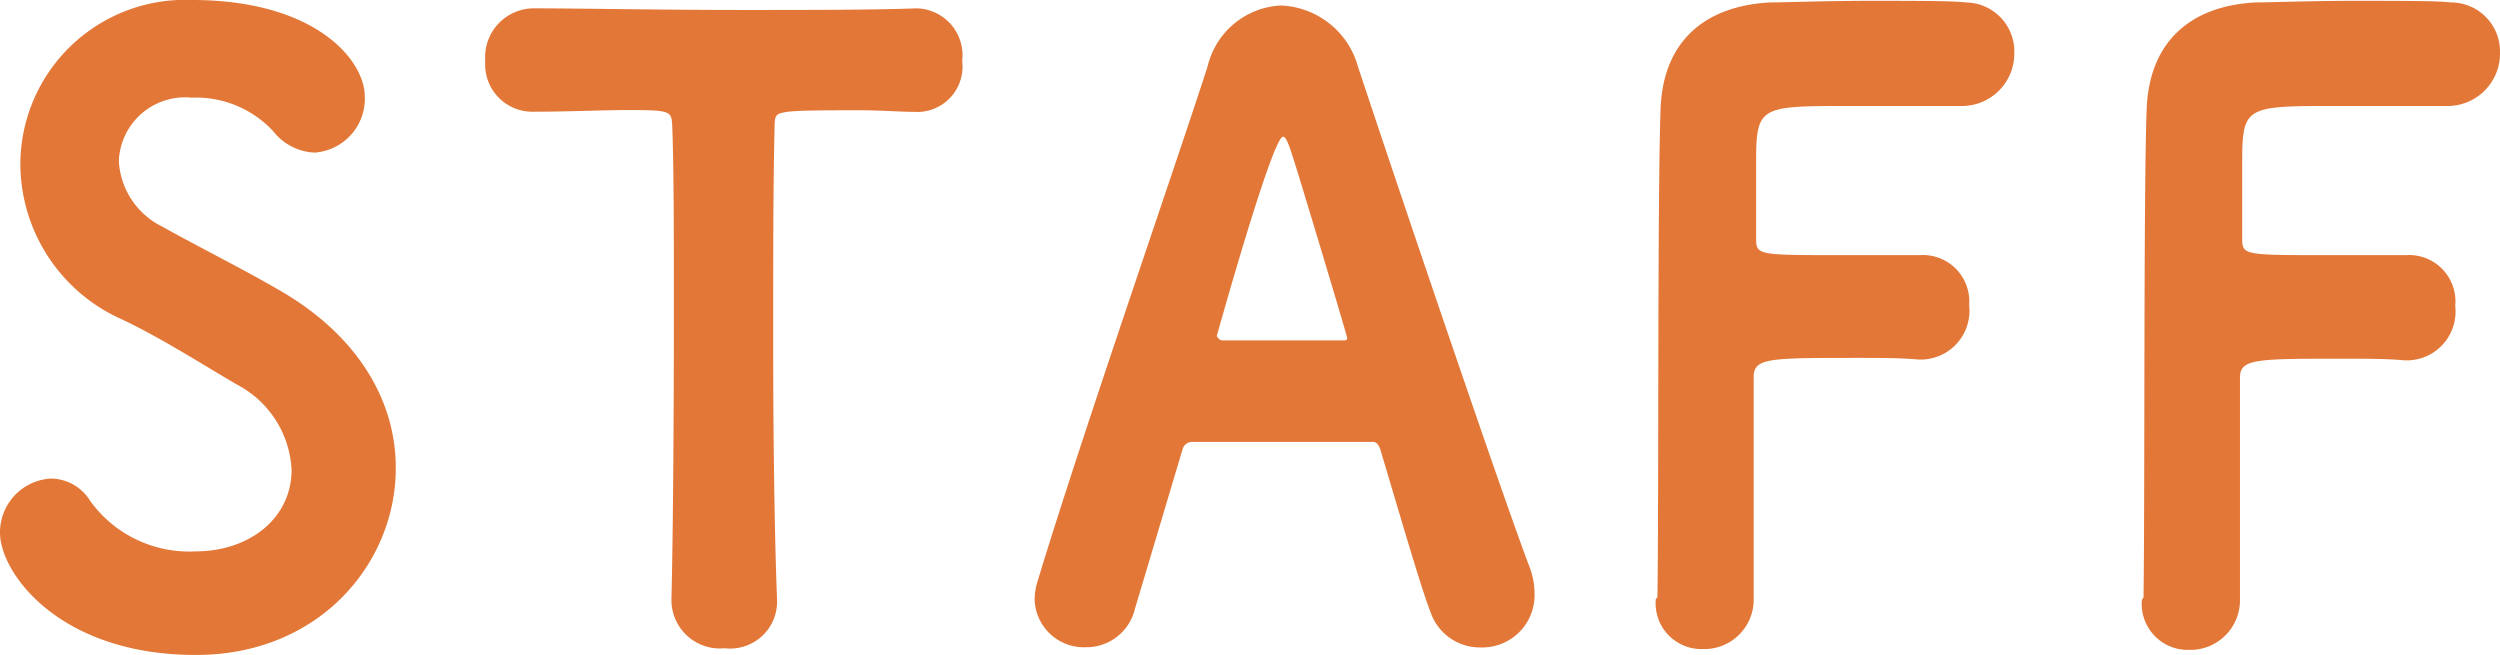 <?xml version="1.0" encoding="UTF-8"?> <svg xmlns="http://www.w3.org/2000/svg" width="122.87" height="32.19" viewBox="0 0 122.87 32.19"><defs><style>.cls-1{fill:#e37737;}</style></defs><g id="レイヤー_2" data-name="レイヤー 2"><g id="レイヤー_1-2" data-name="レイヤー 1"><path class="cls-1" d="M9.63,32.19c-6.75,0-9.63-4.06-9.63-6a2.65,2.65,0,0,1,2.5-2.67,2.29,2.29,0,0,1,1.94,1.11A6,6,0,0,0,9.59,27.1c2.73,0,4.74-1.68,4.74-4a5,5,0,0,0-2.65-4.18C10.09,18,8,16.65,6,15.7A8.39,8.39,0,0,1,1,8.08,8.1,8.1,0,0,1,9.44,0c6,0,8.49,2.91,8.49,4.76A2.66,2.66,0,0,1,15.47,7.5a2.73,2.73,0,0,1-2.05-1.06,5.18,5.18,0,0,0-4-1.64A3.26,3.26,0,0,0,5.84,7.91,3.82,3.82,0,0,0,8,11.15c1.52.86,4.06,2.13,5.88,3.2,3.9,2.3,5.57,5.54,5.57,8.61C19.49,27.59,15.77,32.19,9.63,32.19Z"></path><path class="cls-1" d="M30.83,5.41c-1.29,0-2.84.08-4.59.08A2.32,2.32,0,0,1,23.85,3,2.4,2.4,0,0,1,26.17.41h.07c2.28,0,6.3.08,10.24.08,3.22,0,6.41,0,8.57-.08A2.31,2.31,0,0,1,47.29,3a2.23,2.23,0,0,1-2.09,2.5h-.15c-.76,0-1.78-.08-2.77-.08-1.55,0-3.07,0-3.6.08s-.61.13-.61.74C38,9,38,12.87,38,16.77c0,4.8.07,9.68.19,12.67a2.31,2.31,0,0,1-2.58,2.42A2.38,2.38,0,0,1,33,29.52v-.08c.08-3.16.12-9,.12-14.23,0-3.52,0-6.85-.08-9C33,5.45,33,5.41,30.83,5.41Z"></path><path class="cls-1" d="M72.77,31.82a2.56,2.56,0,0,1-2.46-1.73c-.46-1.18-1.33-4.18-2.47-8-.07-.21-.19-.37-.34-.37-.61,0-2,0-3.64,0-2.12,0-4.51,0-5.31,0a.49.49,0,0,0-.42.33l-2.35,7.87a2.45,2.45,0,0,1-2.42,1.89,2.42,2.42,0,0,1-2.51-2.34,3.13,3.13,0,0,1,.12-.82c2.2-7.26,6.6-19.89,8.38-25.38a3.9,3.9,0,0,1,3.6-3,4.1,4.1,0,0,1,3.79,3c2.28,6.89,7.13,21.16,8.42,24.56a3.69,3.69,0,0,1,.26,1.35A2.57,2.57,0,0,1,72.77,31.82ZM63.63,8c-.26-.83-.41-1.28-.57-1.28-.53,0-3.26,9.8-3.26,9.8s.12.21.27.21c.72,0,1.93,0,3.07,0s2.28,0,2.81,0c.19,0,.26,0,.26-.12S63.67,8.08,63.63,8Z"></path><path class="cls-1" d="M81.46,29.36c.07-4.88,0-19.56.15-23.87C81.68,2.05,83.77.29,87,.12c.68,0,2.8-.08,4.89-.08s4.17,0,4.7.08A2.41,2.41,0,0,1,99,2.58,2.58,2.58,0,0,1,96.4,5.21c-.27,0-3.45,0-5.81,0-4.2,0-4.28.08-4.28,2.91v3.56c0,.86,0,.86,4.25.86,1.52,0,3.11,0,3.79,0A2.28,2.28,0,0,1,96.78,15a2.4,2.4,0,0,1-2.28,2.67h-.23c-.83-.08-1.89-.08-3-.08-4.33,0-5.08,0-5.08.94,0,2.46,0,7.05,0,9.59v1.4a2.43,2.43,0,0,1-2.5,2.38,2.25,2.25,0,0,1-2.31-2.46Z"></path><path class="cls-1" d="M105.35,29.36c.07-4.88,0-19.56.15-23.87.08-3.44,2.16-5.2,5.35-5.37.68,0,2.8-.08,4.89-.08s4.17,0,4.7.08a2.41,2.41,0,0,1,2.43,2.46,2.58,2.58,0,0,1-2.58,2.63c-.27,0-3.45,0-5.8,0-4.21,0-4.29.08-4.29,2.91v3.56c0,.86,0,.86,4.25.86,1.52,0,3.11,0,3.79,0a2.28,2.28,0,0,1,2.43,2.5,2.4,2.4,0,0,1-2.28,2.67h-.22c-.84-.08-1.9-.08-3-.08-4.32,0-5.08,0-5.08.94,0,2.46,0,7.05,0,9.59v1.4a2.44,2.44,0,0,1-2.51,2.38,2.26,2.26,0,0,1-2.31-2.46Z"></path></g></g></svg> 